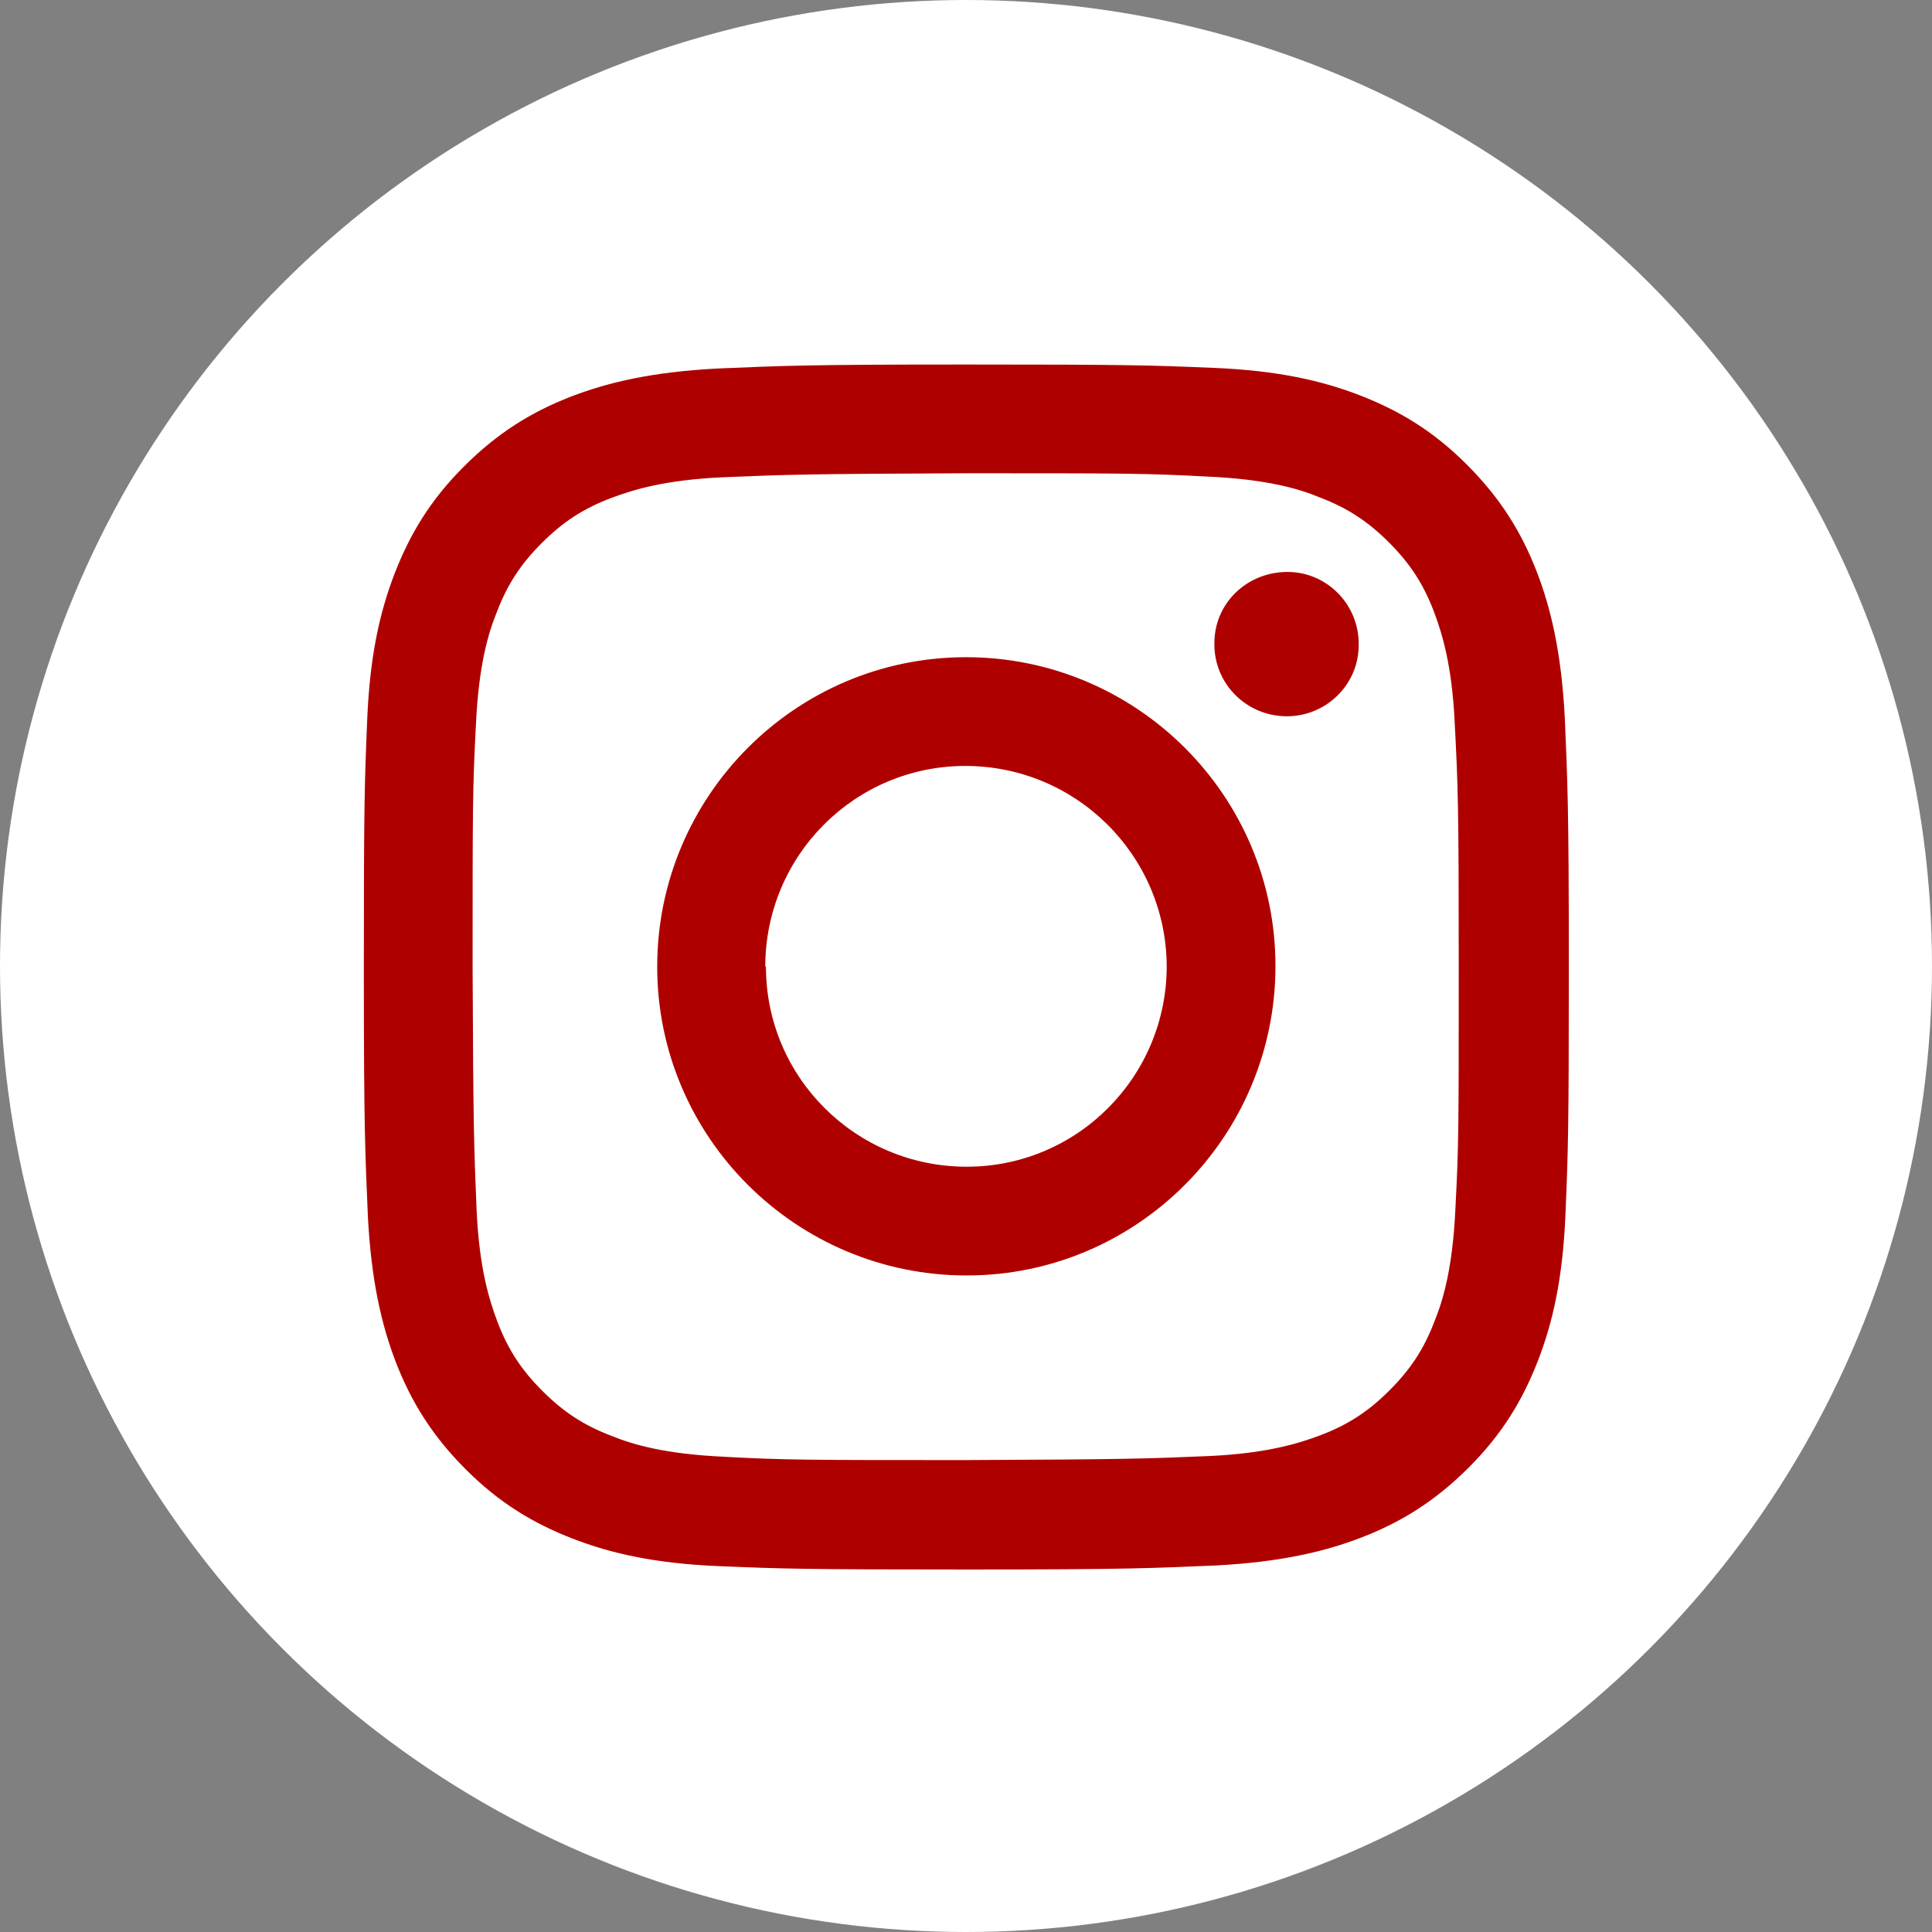 <?xml version="1.0" encoding="UTF-8"?>
<svg id="_レイヤー_2" data-name="レイヤー 2" xmlns="http://www.w3.org/2000/svg" viewBox="0 0 28.78 28.78">
  <rect x="0" y="0" width="28.78" height="28.78" fill="#808080" stroke="none"/>
  <defs>
    <style>
      .cls-1 {
        fill: #af0000;
      }

      .cls-2 {
        fill: #fff;
      }
    </style>
  </defs>
  <g id="_ベース" data-name="ベース">
    <g>
      <circle class="cls-2" cx="14.39" cy="14.39" r="14.39"/>
      <path class="cls-1" d="M10.68,5.49c-.95.05-1.61.2-2.18.42-.59.23-1.09.54-1.59,1.04-.5.5-.8,1-1.03,1.59-.22.57-.37,1.22-.41,2.18-.04.96-.05,1.26-.05,3.7,0,2.44.02,2.74.06,3.7.05.95.2,1.61.42,2.18.23.59.54,1.09,1.04,1.59.5.5,1,.8,1.59,1.03.57.22,1.22.37,2.18.41.96.04,1.26.05,3.7.05,2.44,0,2.74-.02,3.7-.06.95-.05,1.61-.2,2.18-.42.59-.23,1.09-.54,1.59-1.04.5-.5.8-1,1.03-1.59.22-.57.37-1.22.41-2.18.04-.96.05-1.26.05-3.7,0-2.44-.02-2.74-.06-3.7-.05-.95-.2-1.61-.42-2.18-.23-.59-.54-1.09-1.04-1.59-.5-.5-1-.8-1.59-1.03-.57-.22-1.22-.37-2.18-.41-.96-.04-1.26-.05-3.7-.05-2.43,0-2.74.02-3.7.06M10.78,21.7c-.87-.04-1.35-.18-1.67-.31-.42-.16-.72-.36-1.03-.67-.31-.31-.51-.61-.67-1.03-.12-.32-.27-.79-.31-1.66-.04-.95-.05-1.23-.06-3.62,0-2.39,0-2.68.05-3.62.04-.87.18-1.35.31-1.67.16-.42.36-.72.67-1.03.31-.31.61-.51,1.03-.67.32-.12.79-.27,1.66-.31.95-.04,1.23-.05,3.62-.06,2.39,0,2.68,0,3.62.05.87.04,1.35.18,1.66.31.42.16.72.36,1.03.67.31.31.51.61.67,1.03.12.32.27.79.31,1.66.05.95.06,1.23.06,3.62,0,2.39,0,2.68-.05,3.62-.04.87-.18,1.35-.31,1.67-.16.42-.36.72-.67,1.03-.31.31-.61.51-1.03.67-.32.12-.79.27-1.66.31-.95.04-1.23.05-3.62.06-2.39,0-2.68,0-3.62-.05M18.09,9.6c0,.59.48,1.07,1.08,1.07.59,0,1.08-.48,1.07-1.08,0-.59-.48-1.08-1.08-1.07s-1.08.48-1.07,1.08M9.79,14.4c0,2.54,2.07,4.6,4.61,4.6,2.54,0,4.6-2.07,4.6-4.61,0-2.54-2.07-4.6-4.61-4.6-2.54,0-4.6,2.07-4.6,4.61M11.4,14.4c0-1.65,1.33-2.99,2.98-2.99,1.65,0,2.99,1.33,3,2.98,0,1.65-1.33,2.99-2.98,2.99-1.65,0-2.99-1.33-2.99-2.98"/>
    </g>
  </g>
</svg>